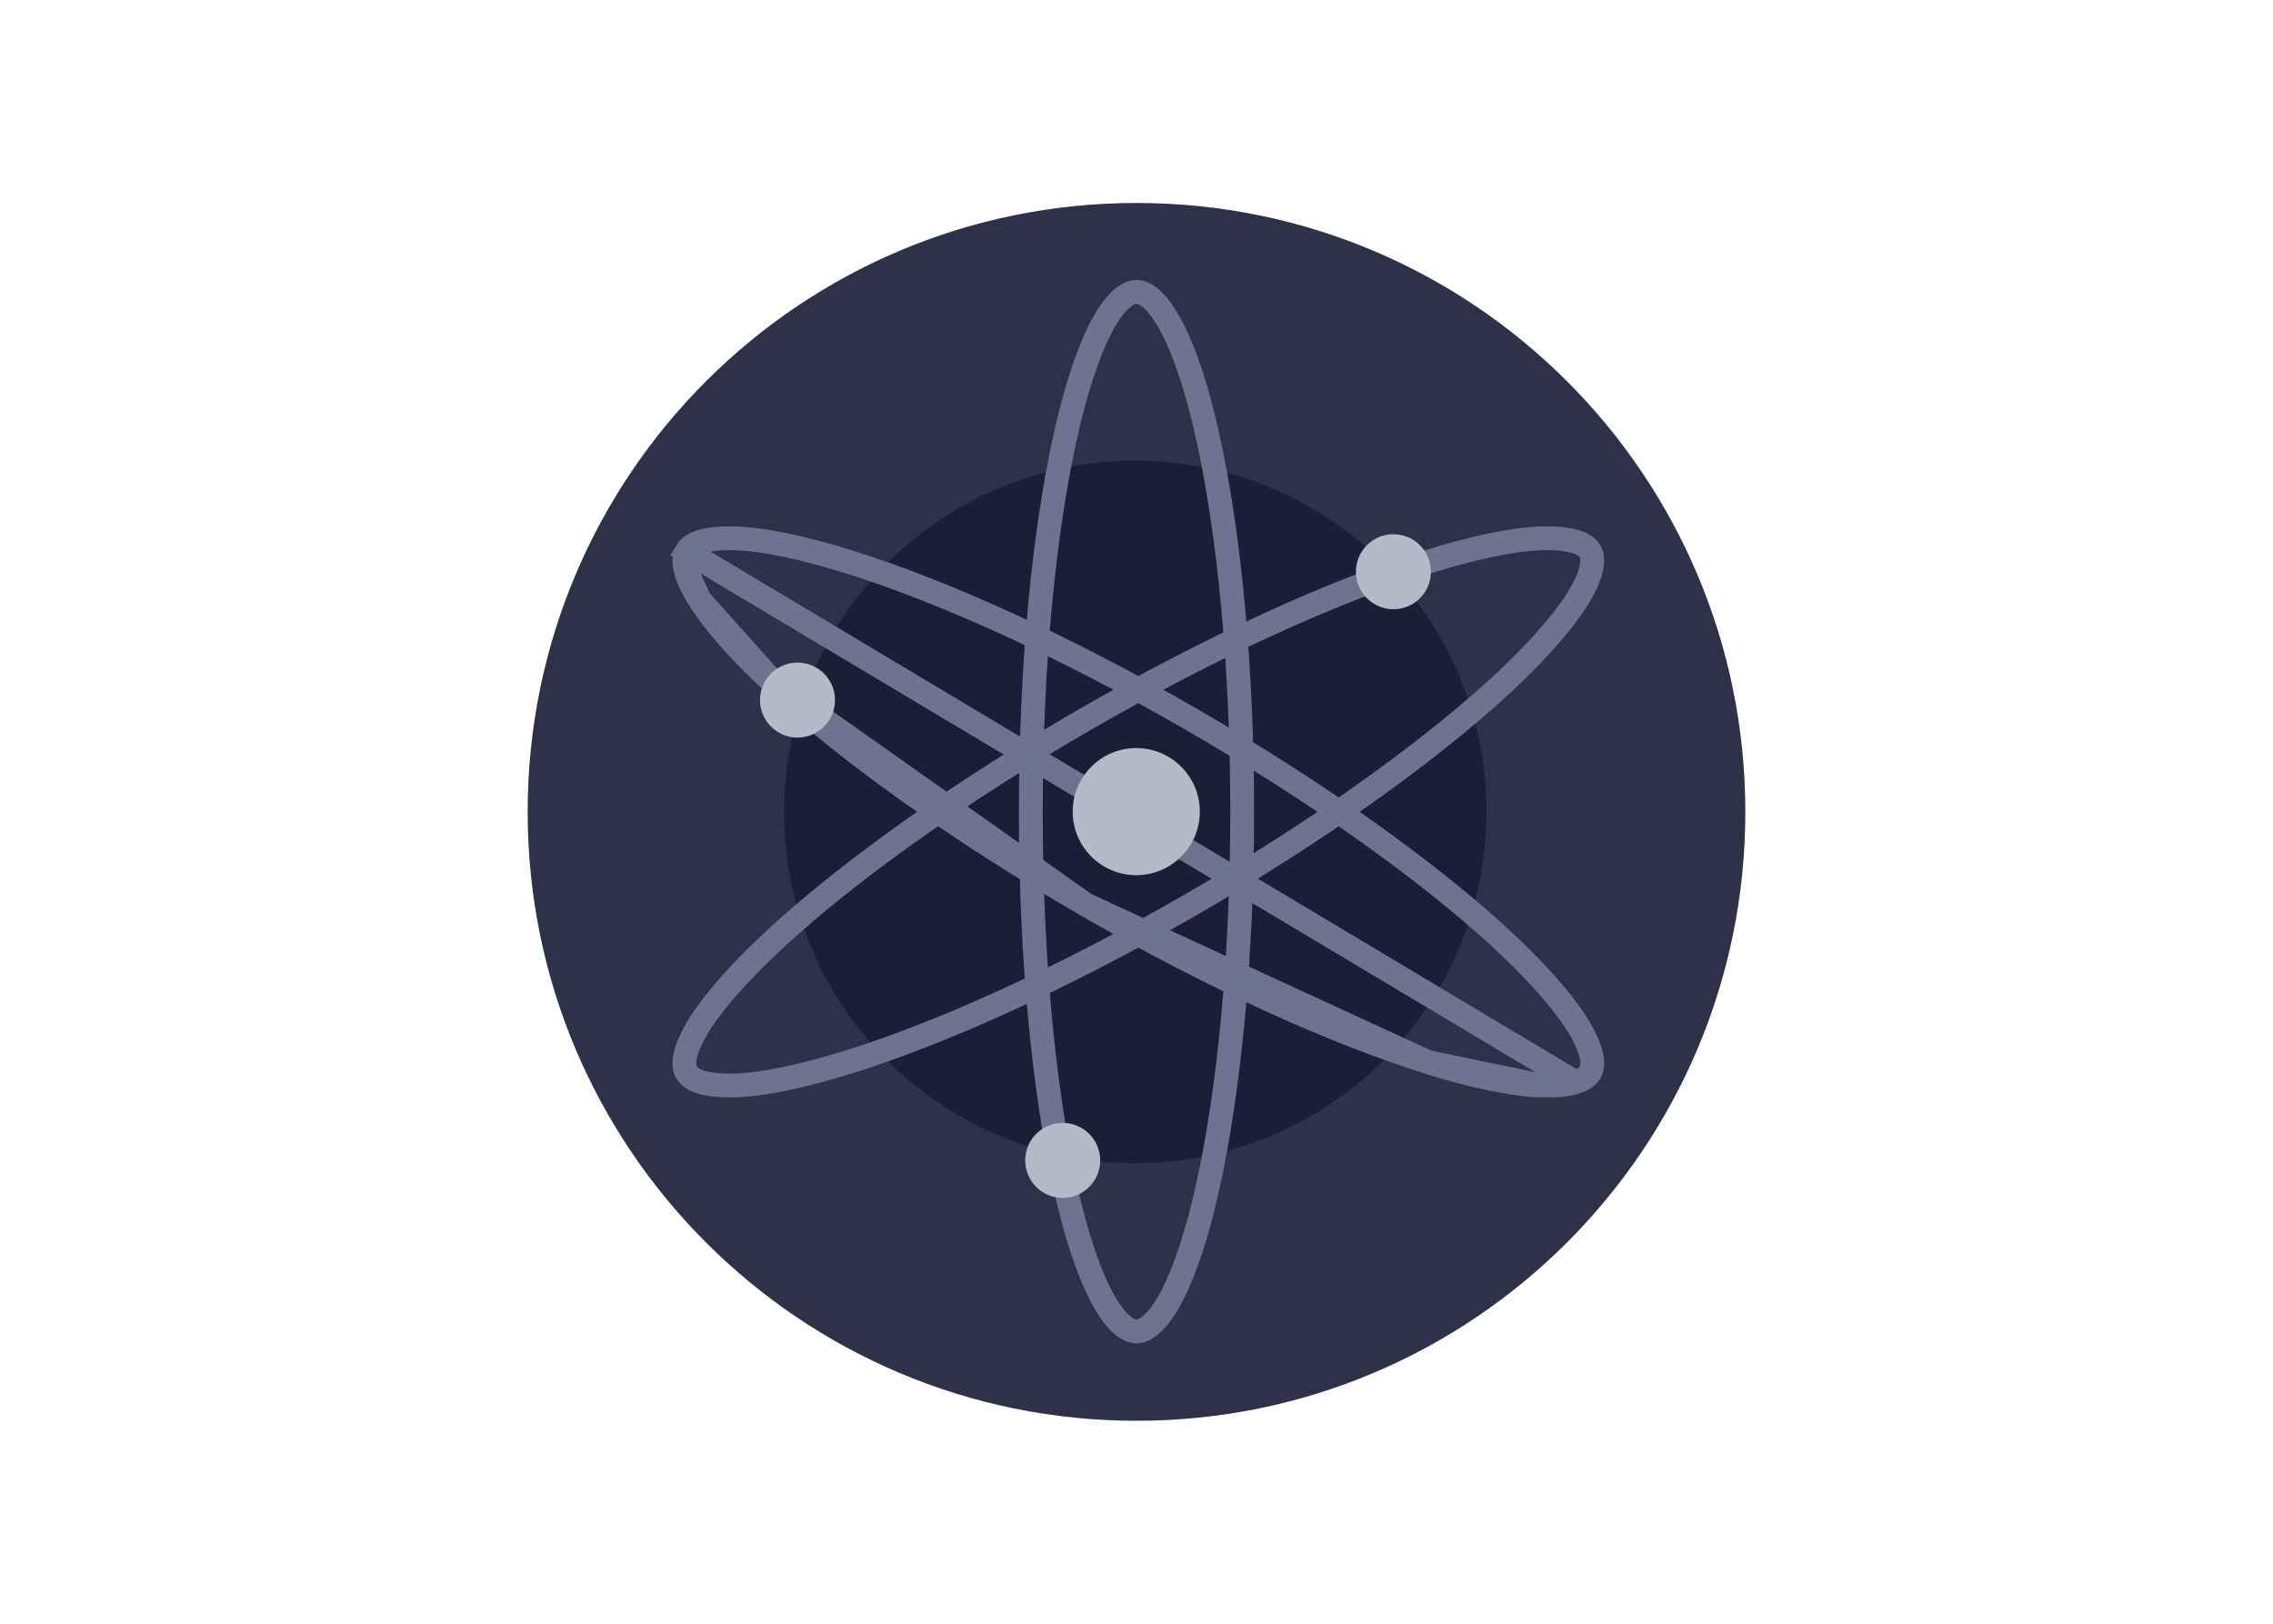 <svg clip-rule="evenodd" fill-rule="evenodd" viewBox="0 0 560 400" xmlns="http://www.w3.org/2000/svg"><g transform="matrix(.6 0 0 .6 130 50)"><path d="m250 0c138.1 0 250 111.9 250 250s-111.9 250-250 250-250-111.9-250-250 111.9-250 250-250z" fill="#2e3148"/><path d="m249.5 105.8c79.7 0 144.2 64.6 144.2 144.2s-64.6 144.2-144.2 144.2c-79.7 0-144.2-64.6-144.2-144.2s64.6-144.2 144.2-144.2z" fill="#1b1e36"/><path d="m250 36.5c1.7 0 3.9.8 6.4 3.1 2.6 2.4 5.3 6.1 8.1 11.4 5.5 10.5 10.6 26 14.9 45.6 8.6 39.1 14 93.3 14 153.3s-5.4 114.3-14 153.3c-4.3 19.6-9.4 35.1-14.9 45.6-2.7 5.3-5.5 9-8.1 11.4s-4.7 3.1-6.4 3.1-3.9-.8-6.4-3.1c-2.6-2.4-5.3-6.1-8.1-11.4-5.5-10.5-10.6-26-14.9-45.6-8.6-39.1-14-93.3-14-153.3s5.4-114.3 14-153.3c4.3-19.6 9.4-35.1 14.9-45.6 2.7-5.3 5.5-9 8.1-11.4 2.6-2.3 4.7-3.1 6.4-3.1z" fill="none" stroke="#6f7390" stroke-width="9.78"/><path d="m436.2 143c.9 1.5 1.3 3.8.5 7.2-.8 3.5-2.7 7.7-5.8 12.7-6.4 10-17.3 22.3-32.1 35.9-29.6 27.1-74 59-126.1 89.1-52.2 30.1-102 52.6-140.3 64.6-19.2 6-35.2 9.4-47.1 9.8-5.9.2-10.6-.3-14-1.3-3.3-1-5.1-2.5-6-4s-1.3-3.8-.5-7.2c.8-3.5 2.7-7.7 5.8-12.7 6.4-10 17.3-22.3 32.1-35.9 29.6-27.1 74-59 126.1-89.1s102-52.6 140.3-64.6c19.2-6 35.2-9.4 47.1-9.8 5.9-.2 10.6.3 14 1.3 3.3 1 5.1 2.5 6 4z" fill="none" stroke="#6f7390" stroke-width="9.78"/><path d="m430.2 361c3.3-1 5.1-2.5 6-4s1.3-3.8.5-7.2c-.8-3.5-2.7-7.7-5.8-12.7-6.4-10-17.3-22.3-32.1-35.9-29.6-27.1-74-59-126.1-89.1s-102-52.6-140.3-64.6c-19.2-6-35.2-9.4-47.1-9.8-5.9-.2-10.6.3-14 1.3-3.3 1-5.1 2.5-6 4zm0 0c-3.4 1.1-8 1.5-14 1.3m14-1.3-14 1.3m0 .1c-11.9-.5-27.9-3.8-47.1-9.8m47.1 9.8-47.1-9.8m0-.1c-38.3-12-88.1-34.5-140.3-64.6m140.3 64.6-140.3-64.6m.1 0c-52.2-30.1-96.5-62-126.1-89.1m126.1 89.1-126.1-89.1m-.1 0c-14.8-13.6-25.7-25.8-32.1-35.9m32.1 35.9-32.1-35.9m0 0c-3.2-5-5.1-9.3-5.8-12.7m5.8 12.7-5.8-12.7m0 0c-.8-3.4-.4-5.7.5-7.2z" fill="none" stroke="#6f7390" stroke-width="9.78"/><g fill="#b7b9c8"><path d="m110.8 188.7c8.5 0 15.4 6.9 15.4 15.4s-6.9 15.4-15.4 15.4-15.4-6.9-15.4-15.4 6.9-15.4 15.4-15.4z"/><path d="m355.5 136c8.5 0 15.4 6.9 15.4 15.4s-6.9 15.4-15.4 15.4-15.4-6.9-15.4-15.4 6.9-15.4 15.4-15.4z"/><path d="m219.7 377.7c8.5 0 15.4 6.9 15.4 15.4s-6.9 15.4-15.4 15.4-15.4-6.9-15.4-15.4 6.9-15.4 15.4-15.4z"/><path d="m249.9 223.8c14.4 0 26.1 11.7 26.1 26.1s-11.7 26.1-26.1 26.1-26.1-11.7-26.1-26.1 11.7-26.1 26.1-26.1z"/></g></g></svg>